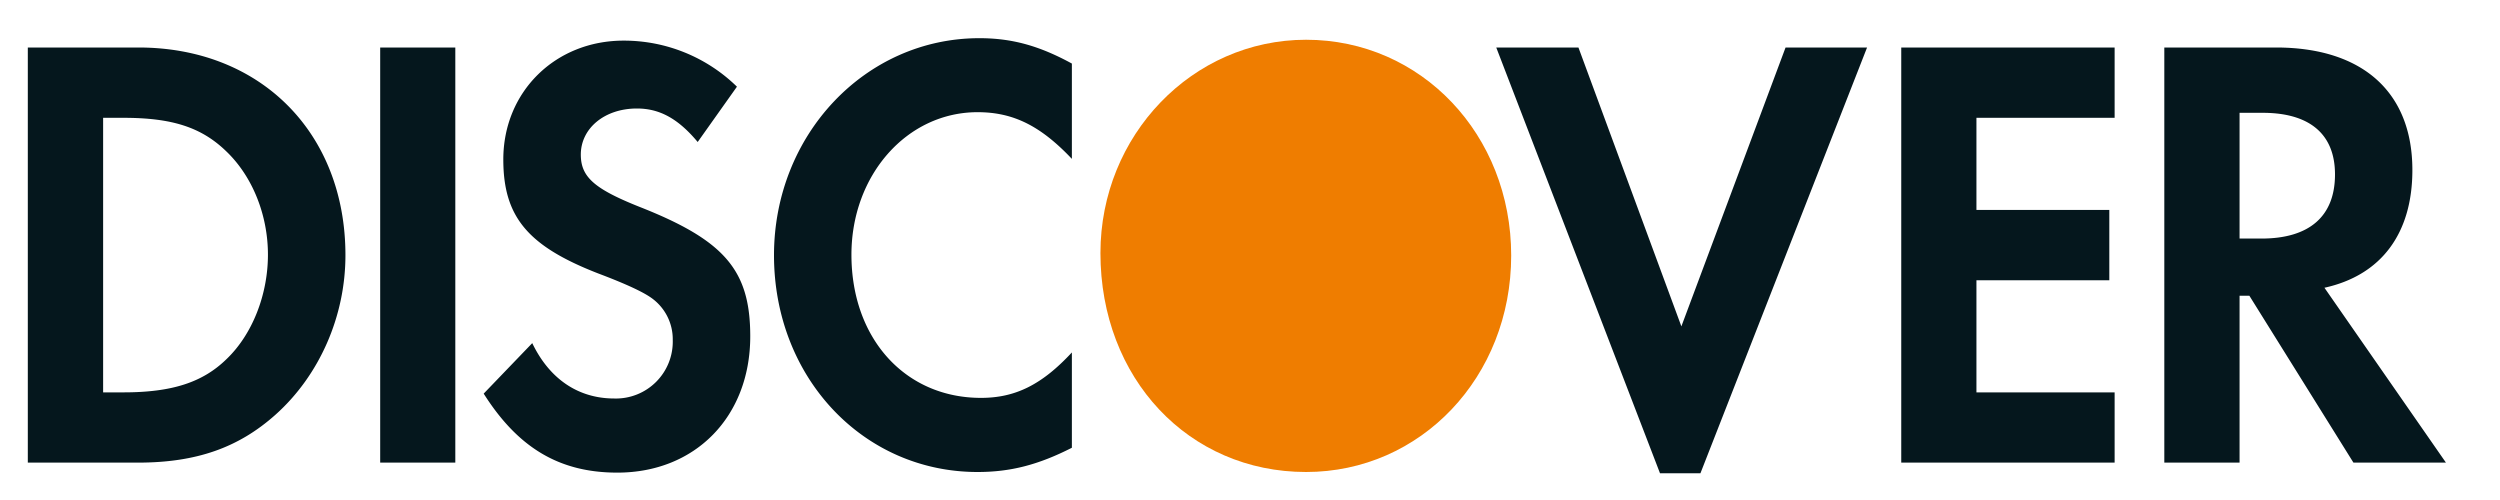 <svg width="40" height="8" viewBox="0 0 40 8" xmlns="http://www.w3.org/2000/svg"><g fill="none" fill-rule="evenodd"><path d="M20.897.636c-1.817 0-3.29 1.528-3.29 3.413 0 2.004 1.41 3.503 3.29 3.503 1.834 0 3.282-1.518 3.282-3.464 0-1.933-1.438-3.452-3.282-3.452" fill="#EF7D00"/><path d="M2.215.76H.445v6.642h1.76c.935 0 1.61-.238 2.202-.766.703-.628 1.12-1.574 1.12-2.552 0-1.96-1.36-3.324-3.312-3.324zm1.407 4.988c-.38.37-.87.53-1.648.53H1.65V1.885h.324c.778 0 1.249.15 1.648.538.416.398.665 1.015.665 1.652 0 .638-.249 1.277-.665 1.673zM6.083.76h1.202v6.642H6.083zm4.145 2.548c-.722-.288-.935-.478-.935-.835 0-.419.379-.737.898-.737.36 0 .657.159.972.536l.628-.885A2.587 2.587 0 0 0 9.977.65c-1.09 0-1.924.816-1.924 1.901 0 .917.389 1.385 1.518 1.824.472.178.712.297.833.379a.81.81 0 0 1 .36.686.91.91 0 0 1-.935.936c-.573 0-1.035-.308-1.313-.886l-.777.808c.554.875 1.22 1.264 2.138 1.264 1.249 0 2.127-.897 2.127-2.181 0-1.056-.406-1.534-1.776-2.073m2.156.776c0 1.954 1.425 3.468 3.257 3.468.518 0 .963-.11 1.509-.388V5.639c-.482.519-.907.727-1.454.727-1.211 0-2.073-.946-2.073-2.291 0-1.274.888-2.28 2.018-2.28.573 0 1.009.219 1.509.747V1.017c-.527-.288-.963-.406-1.481-.406-1.823 0-3.285 1.544-3.285 3.473m14.518 1.138L25.255.76H23.94l2.62 6.812h.647L29.873.76h-1.304l-1.667 4.462m3.518 2.18h3.414V6.278h-2.211V4.484h2.126V3.359h-2.126V1.885h2.211V.76H30.42v6.642m8.178-4.682c0-1.244-.795-1.96-2.183-1.96h-1.786v6.642h1.204v-2.67h.157l1.665 2.67h1.48l-1.944-2.798c.908-.2 1.407-.867 1.407-1.883zm-2.415 1.097h-.35V1.805h.37c.75 0 1.157.34 1.157.986 0 .667-.407 1.026-1.177 1.026z" fill="#05171D"/></g></svg>